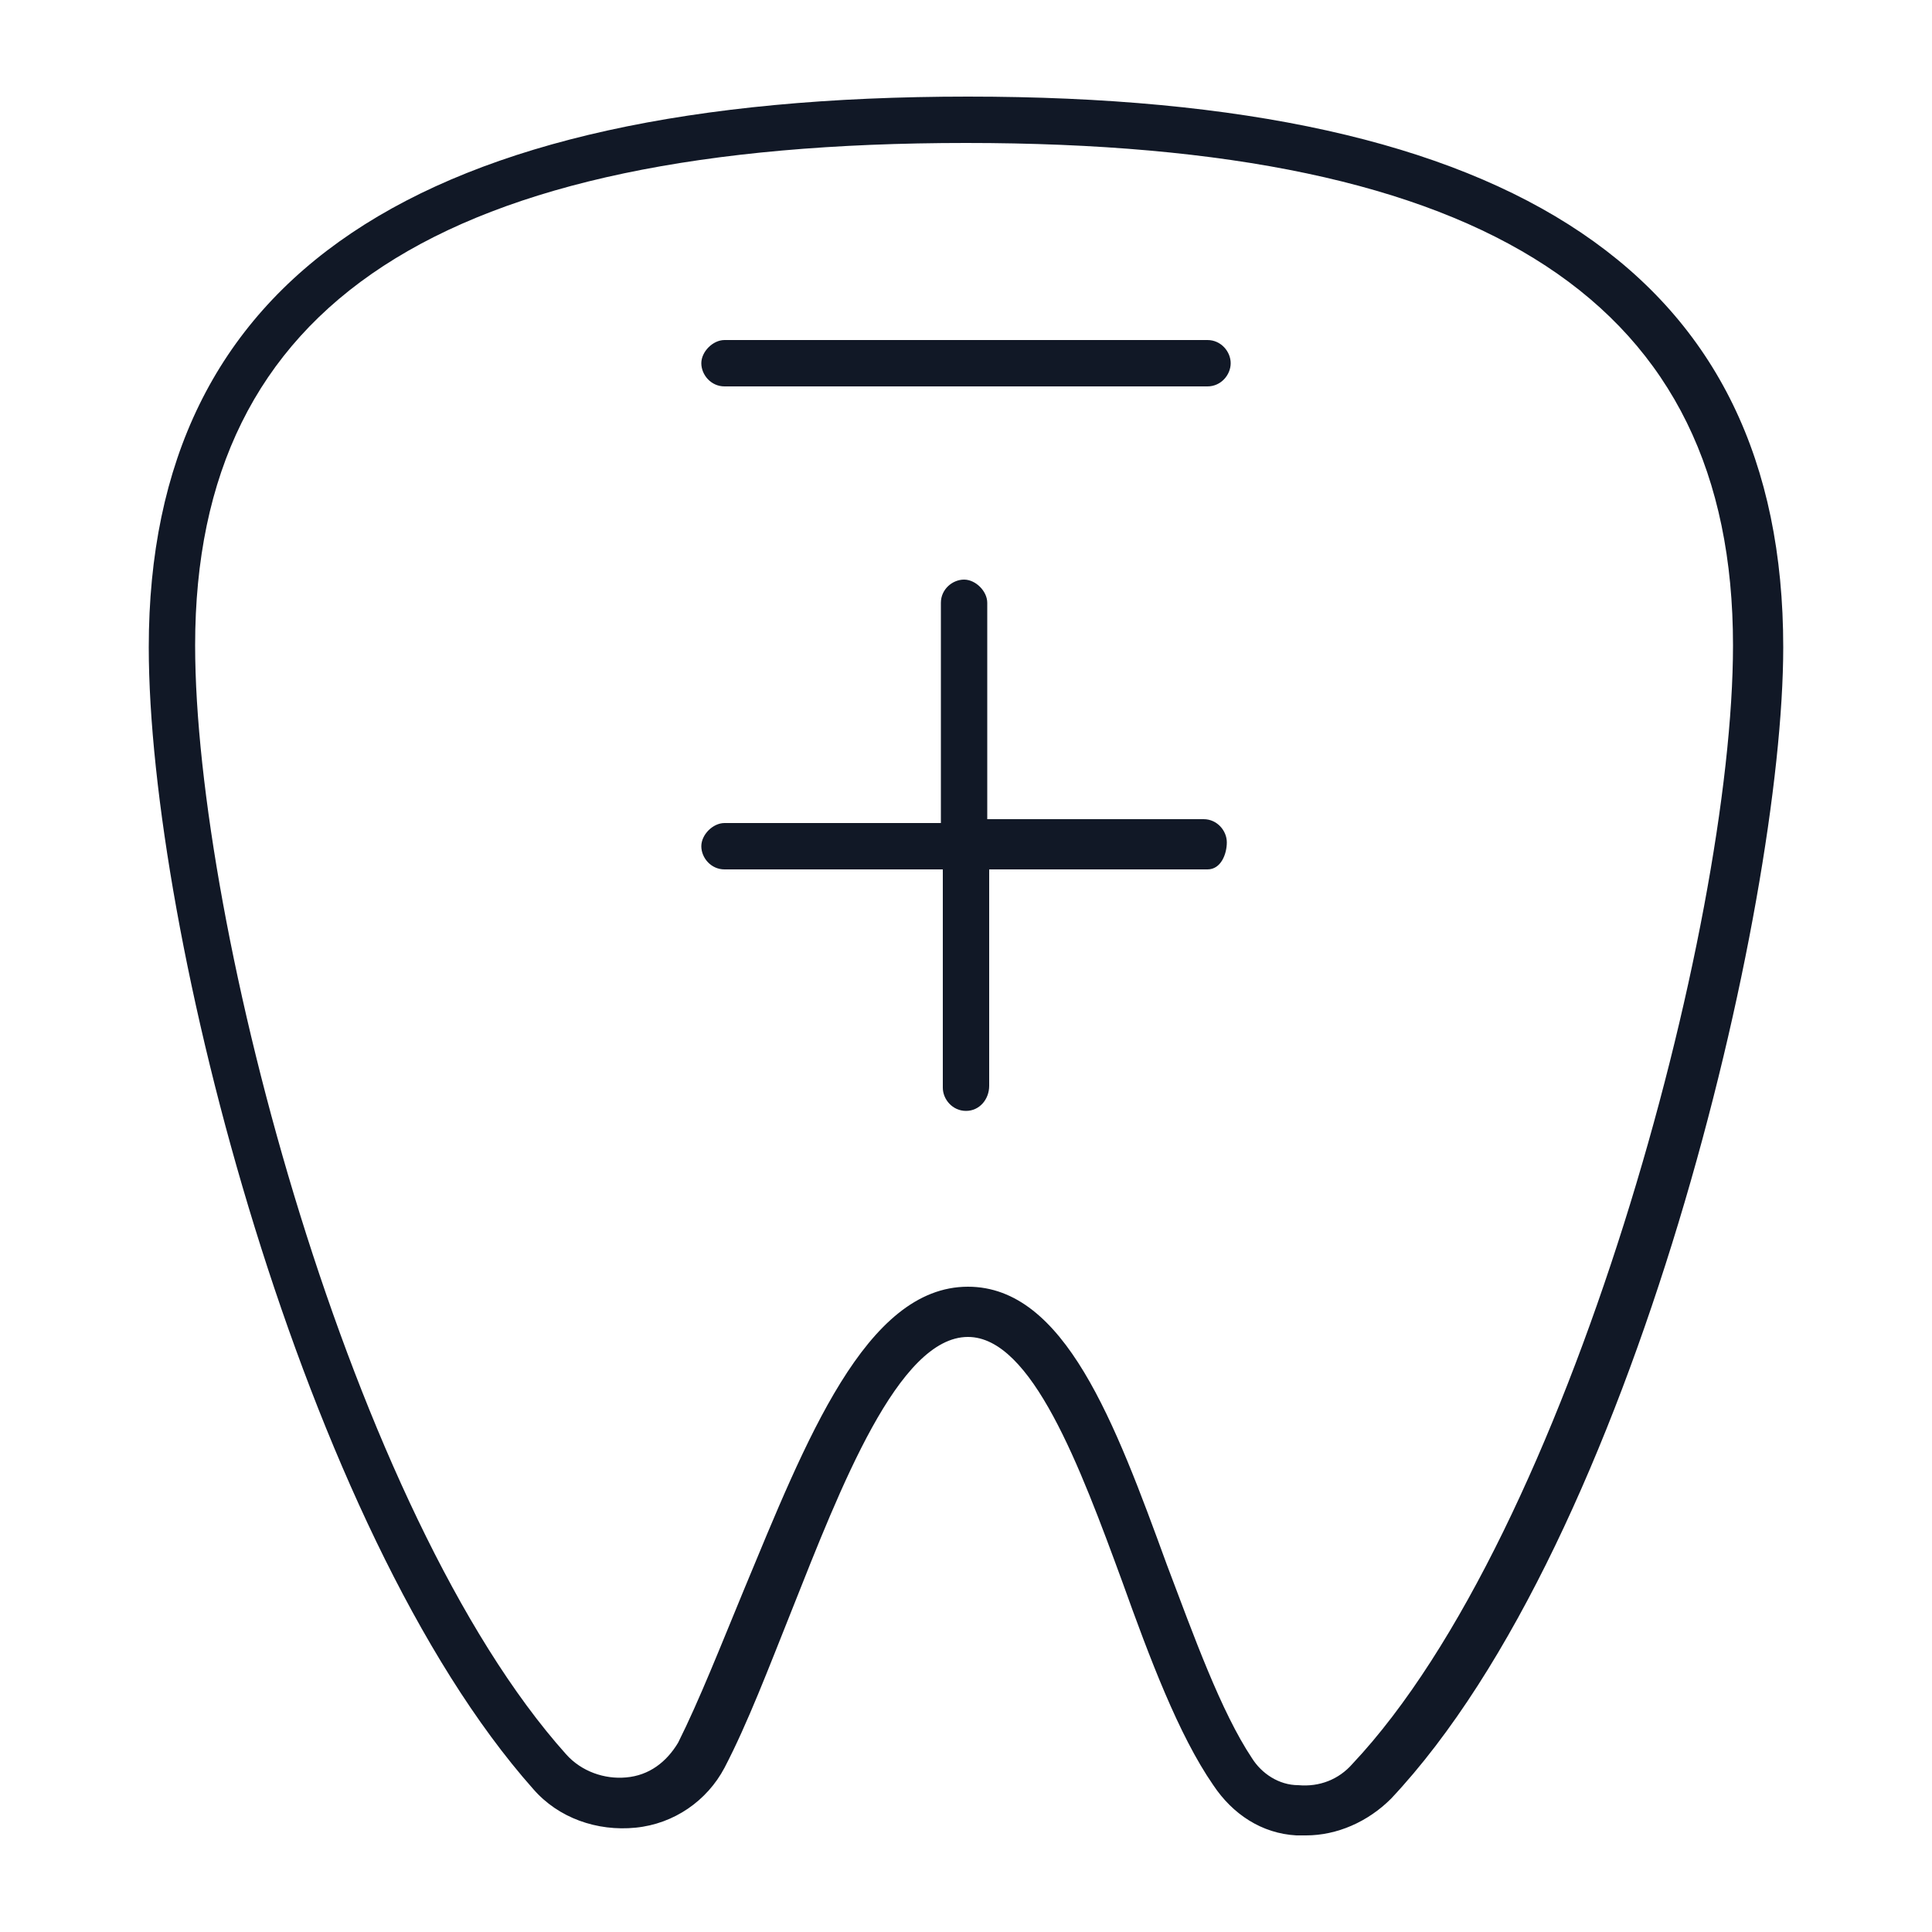 <?xml version="1.0" encoding="utf-8"?>
<!-- Generator: Adobe Illustrator 25.2.3, SVG Export Plug-In . SVG Version: 6.00 Build 0)  -->
<svg version="1.1" id="Layer_1" xmlns="http://www.w3.org/2000/svg" xmlns:xlink="http://www.w3.org/1999/xlink" x="0px" y="0px"
	 viewBox="0 0 100 100" style="enable-background:new 0 0 100 100;" xml:space="preserve">
<style type="text/css">
	.st0{fill:#111826;}
</style>
<desc>Created with Sketch.</desc>
<g id="display-_x2F_-treatment-_x2F_--dentists-2-40">
	<g id="Shape">
		<path class="st0" d="M67.6,95c-0.2,0-0.3,0-0.5,0c-1.8-0.1-3.3-1.1-4.3-2.6c-1.8-2.6-3.3-6.6-4.7-10.5c-2.2-6-4.7-12.7-8-12.7
			c-3.6,0-6.6,7.8-9.1,14.1c-1.2,3-2.3,5.9-3.5,8.2c-0.9,1.7-2.6,2.9-4.6,3.1c-2,0.2-4-0.5-5.3-2C15.7,79.2,7.7,48.2,7.7,33.5
			C7.7,14.3,21.6,5,50.1,5c28.4,0,42.2,9.3,42.2,28.5c0,13.4-7.7,46.2-20.3,59.6C70.8,94.3,69.2,95,67.6,95z M50.1,66.6
			c5,0,7.6,7,10.3,14.4c1.4,3.7,2.8,7.6,4.4,10c0.5,0.8,1.4,1.4,2.4,1.4c1.1,0.1,2.1-0.3,2.8-1.1c11.2-11.9,19.7-43.3,19.7-57.9
			c0-17.7-12.6-26-39.7-26c-27.2,0-39.9,8.3-39.9,26c0,14.5,8.1,45,19.2,57.4c0.8,0.9,2,1.3,3.1,1.2c1.2-0.1,2.1-0.8,2.7-1.8
			c1.1-2.2,2.2-5,3.4-7.9C41.7,74.6,44.8,66.6,50.1,66.6z M50,57.5c-0.7,0-1.2-0.6-1.2-1.2V45H37.5c-0.7,0-1.2-0.6-1.2-1.2
			s0.6-1.2,1.2-1.2h11.2V31.2c0-0.7,0.6-1.2,1.2-1.2s1.2,0.6,1.2,1.2v11.2h11.2c0.7,0,1.2,0.6,1.2,1.2S63.2,45,62.5,45H51.2v11.2
			C51.2,56.9,50.7,57.5,50,57.5z M62.5,20h-25c-0.7,0-1.2-0.6-1.2-1.2s0.6-1.2,1.2-1.2h25c0.7,0,1.2,0.6,1.2,1.2S63.2,20,62.5,20z"
			/>
	</g>
</g>
</svg>
